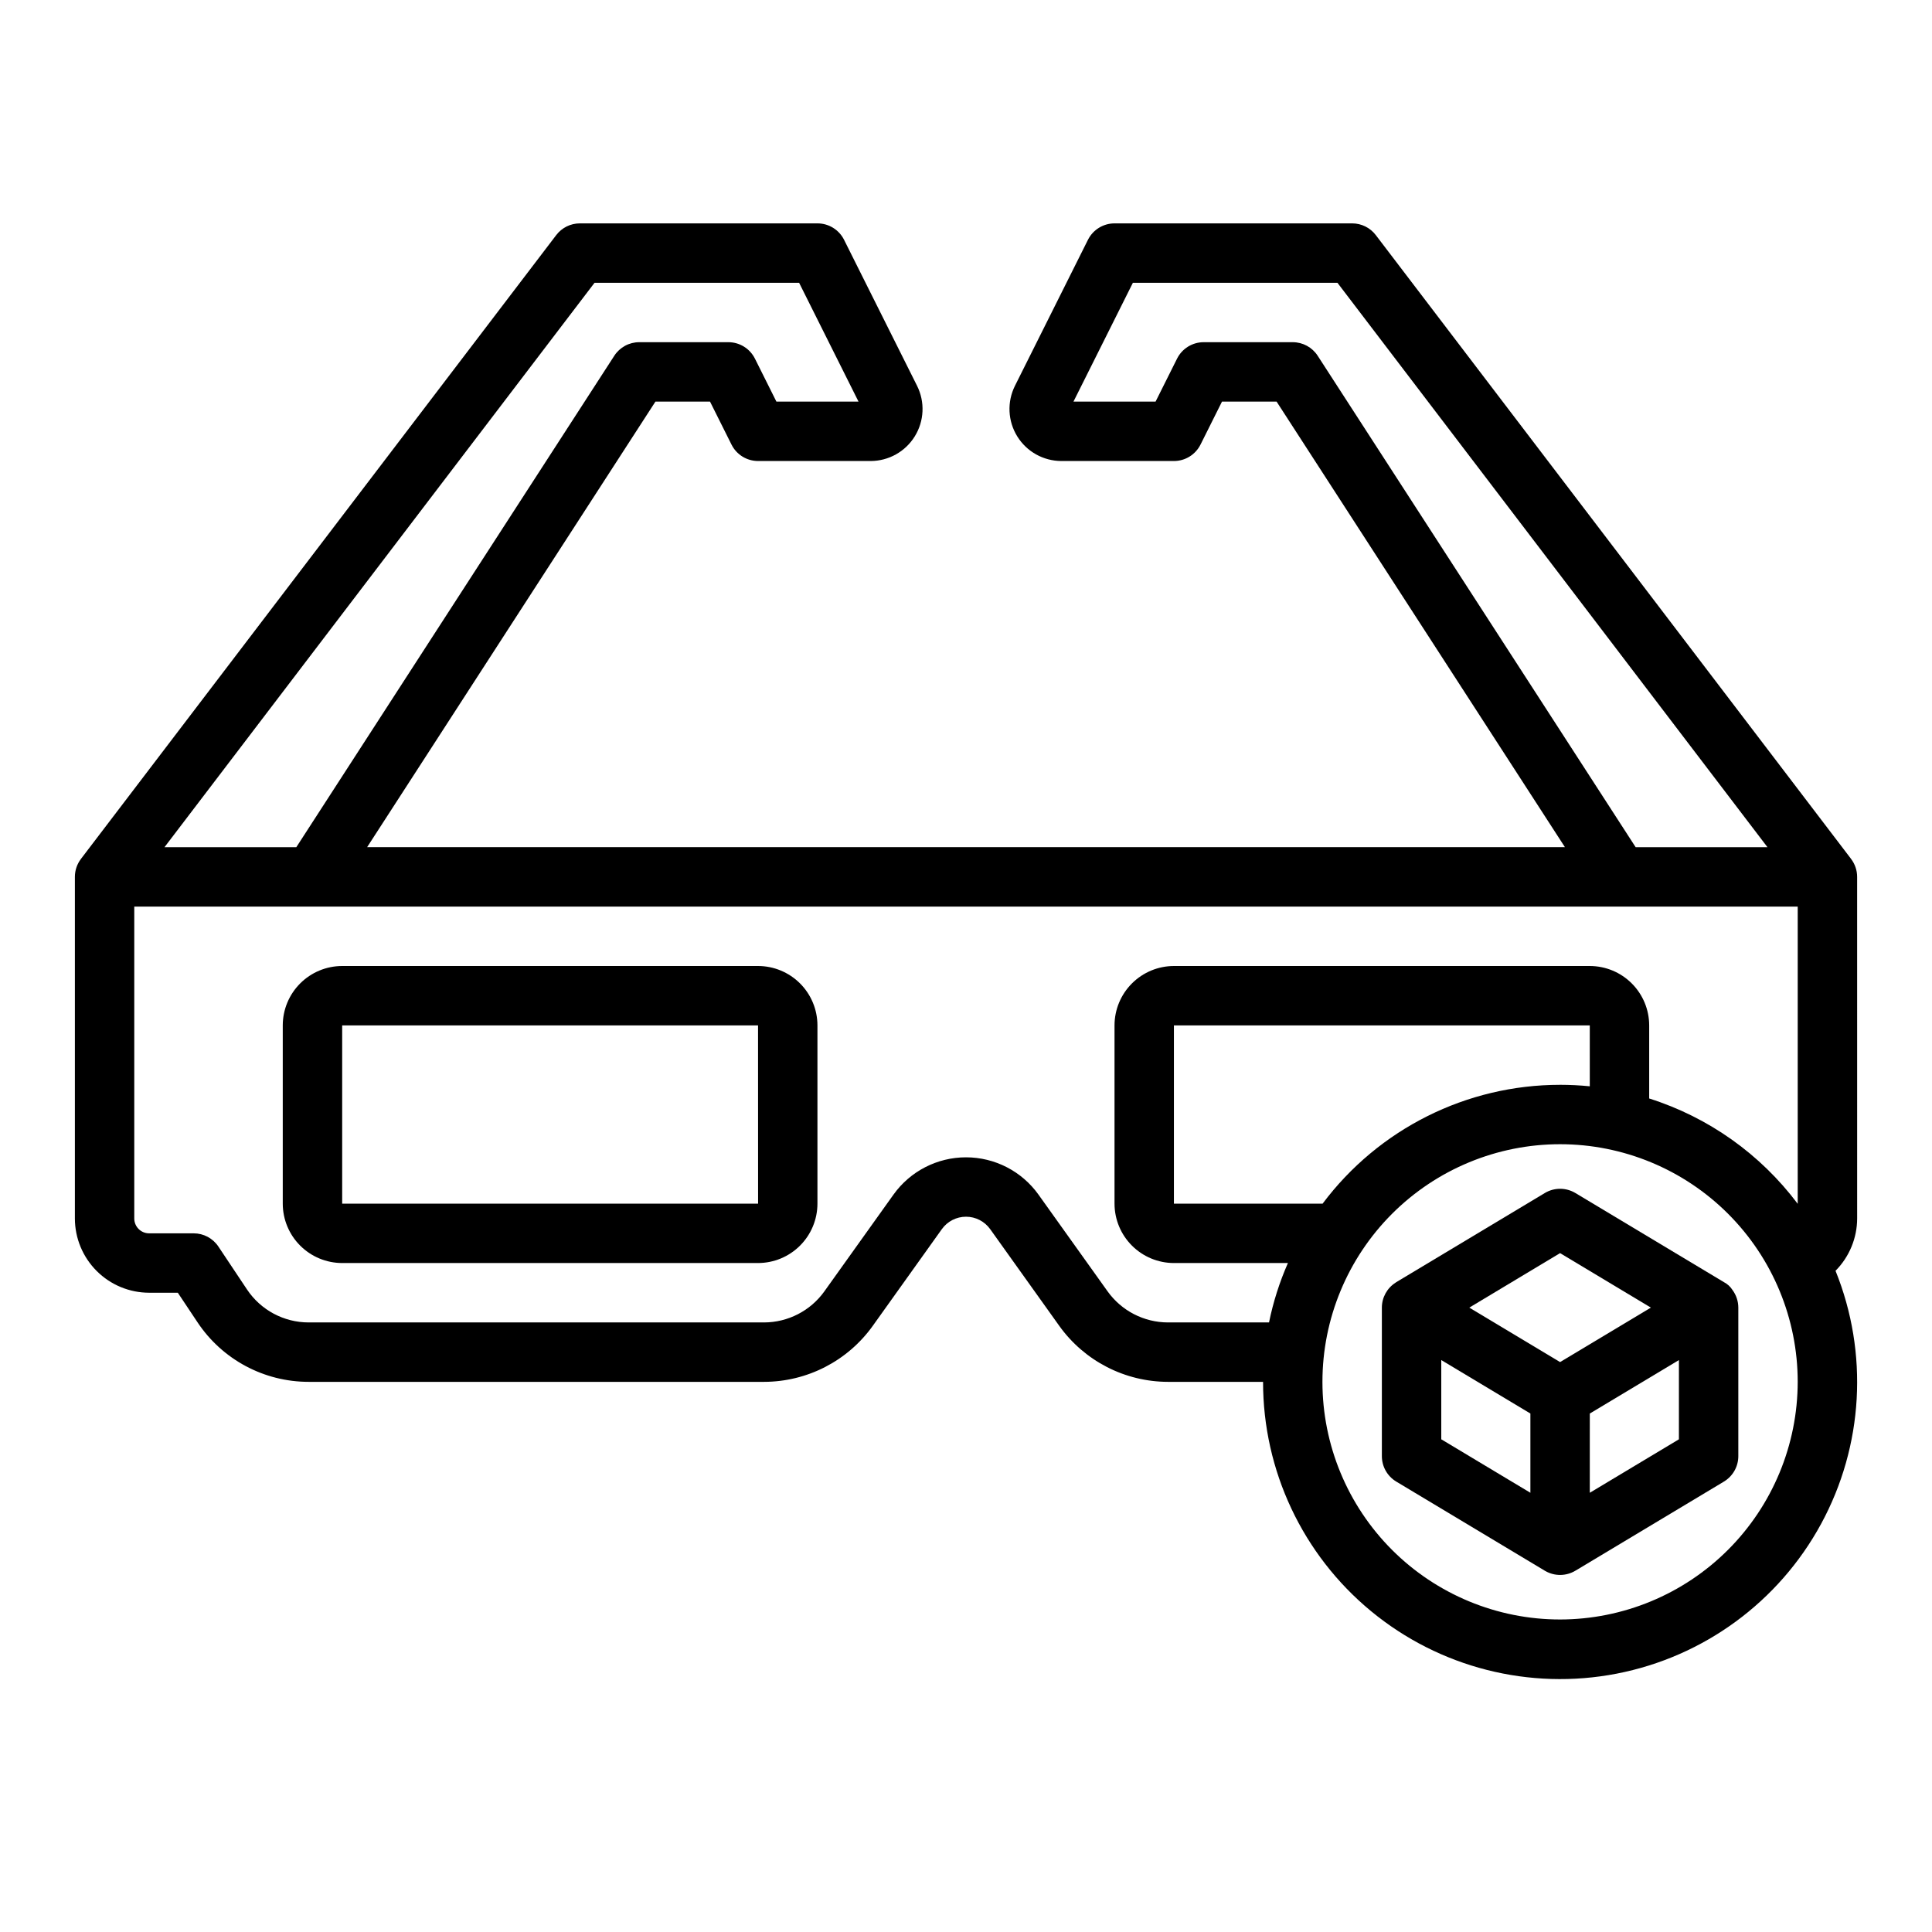 <?xml version="1.0" encoding="UTF-8"?>
<!-- Uploaded to: SVG Repo, www.svgrepo.com, Generator: SVG Repo Mixer Tools -->
<svg fill="#000000" width="800px" height="800px" version="1.1" viewBox="144 144 512 512" xmlns="http://www.w3.org/2000/svg">
 <g>
  <path d="m344.89 400h-110.21c-4.176 0.004-8.176 1.664-11.129 4.617-2.953 2.949-4.613 6.953-4.617 11.125v47.234c0.004 4.172 1.664 8.176 4.617 11.125 2.953 2.953 6.953 4.613 11.129 4.617h110.21c4.176-0.004 8.176-1.664 11.129-4.617 2.949-2.949 4.609-6.953 4.613-11.125v-47.234c-0.004-4.172-1.664-8.176-4.613-11.125-2.953-2.953-6.953-4.613-11.129-4.617zm0 62.977h-110.21v-47.234h110.21l0.012 47.23z"/>
  <path d="m636.16 376.38c0-1.723-0.57-3.398-1.617-4.766h0.008l-125.95-165.31c-1.488-1.957-3.805-3.106-6.262-3.106h-62.977c-2.981 0-5.707 1.684-7.043 4.352l-19.344 38.688c-2.133 4.269-1.906 9.34 0.605 13.402 2.508 4.062 6.941 6.531 11.719 6.535h29.805c2.984 0 5.707-1.688 7.043-4.352l5.695-11.395h14.465l76.414 118.08h-317.43l76.406-118.08h14.465l5.695 11.395c1.332 2.668 4.059 4.352 7.043 4.352h29.809c4.773-0.004 9.207-2.473 11.715-6.535 2.512-4.062 2.738-9.133 0.605-13.402l-19.344-38.688c-1.336-2.668-4.059-4.352-7.043-4.352h-62.973c-2.457 0-4.773 1.145-6.262 3.102l-125.95 165.31-0.008 0.02c-1.039 1.363-1.605 3.031-1.605 4.75v90.527c0.008 5.219 2.082 10.219 5.773 13.91 3.688 3.688 8.691 5.766 13.91 5.769h7.594l5.227 7.844c6.562 9.863 17.629 15.785 29.477 15.773h120.64c11.438-0.012 22.168-5.535 28.824-14.836l18.309-25.633v0.004c1.477-2.07 3.863-3.297 6.406-3.297 2.539 0 4.926 1.227 6.406 3.297l18.309 25.633-0.004-0.004c6.66 9.301 17.391 14.824 28.828 14.836h25.18c-0.016 23.512 10.48 45.805 28.617 60.77 18.137 14.965 42.012 21.039 65.094 16.562 23.086-4.477 42.957-19.039 54.18-39.703 11.227-20.66 12.625-45.258 3.82-67.059 3.656-3.691 5.715-8.672 5.731-13.867zm-142.96-138.1c-1.449-2.242-3.938-3.594-6.609-3.594h-23.613c-2.984 0-5.707 1.684-7.043 4.352l-5.695 11.391h-21.758l15.742-31.488h54.211l113.96 149.57h-34.934zm-191.64-19.34h54.211l15.742 31.488h-21.758l-5.695-11.395v0.004c-1.332-2.668-4.059-4.352-7.039-4.352h-23.617c-2.672 0-5.16 1.352-6.609 3.594l-84.266 130.23h-34.934zm263.75 212.94c-2.59-0.258-5.215-0.391-7.871-0.395l-0.004 0.004c-24.766 0-48.082 11.668-62.93 31.488h-39.406v-47.234h110.21zm-7.875 141.3c-16.699 0-32.719-6.637-44.531-18.445-11.809-11.812-18.445-27.828-18.445-44.531s6.637-32.723 18.445-44.531c11.812-11.809 27.832-18.445 44.531-18.445 16.703 0 32.723 6.637 44.531 18.445 11.812 11.809 18.445 27.828 18.445 44.531-0.02 16.695-6.66 32.703-18.465 44.512-11.805 11.805-27.812 18.445-44.512 18.465zm23.617-138.07v-19.367c-0.004-4.172-1.664-8.176-4.617-11.125-2.949-2.953-6.953-4.613-11.125-4.617h-110.21c-4.172 0.004-8.176 1.664-11.125 4.617-2.953 2.949-4.613 6.953-4.617 11.125v47.234c0.004 4.172 1.664 8.176 4.617 11.125 2.949 2.953 6.953 4.613 11.125 4.617h30.211c-2.223 5.055-3.902 10.332-5.008 15.742h-26.766c-6.356-0.004-12.316-3.074-16.016-8.238l-18.309-25.629v-0.004c-4.434-6.203-11.59-9.887-19.215-9.887-7.629 0-14.785 3.684-19.219 9.887l-18.309 25.629v0.004c-3.695 5.164-9.66 8.234-16.012 8.238h-120.64c-6.582 0.008-12.73-3.281-16.375-8.762l-7.566-11.348c-1.461-2.191-3.918-3.504-6.551-3.504h-11.805c-2.176 0-3.938-1.762-3.938-3.938v-82.656h440.83v78.773c-9.887-13.18-23.648-22.941-39.359-27.918z"/>
  <path d="m600.85 483.78-39.359-23.617c-2.492-1.496-5.606-1.496-8.098 0l-39.359 23.617c-0.07 0.043-0.117 0.09-0.18 0.133h-0.004c-2.262 1.438-3.637 3.934-3.641 6.617v39.359c0 2.766 1.449 5.328 3.82 6.75l39.359 23.617c0.02 0.012 0.039 0.016 0.059 0.027 0.039 0.023 0.074 0.051 0.113 0.074l0.004-0.004c2.465 1.398 5.496 1.359 7.926-0.098l39.359-23.617c2.371-1.422 3.824-3.984 3.824-6.75v-39.359c-0.004-1.672-0.539-3.297-1.531-4.644-0.559-0.898-1.352-1.625-2.293-2.106zm-43.41-7.688 24.062 14.438-24.062 14.434-24.059-14.434zm-31.488 28.34 23.617 14.168v21l-23.617-14.168zm62.977 21-23.617 14.168 0.004-21 23.617-14.168z"/>
 </g>
</svg>